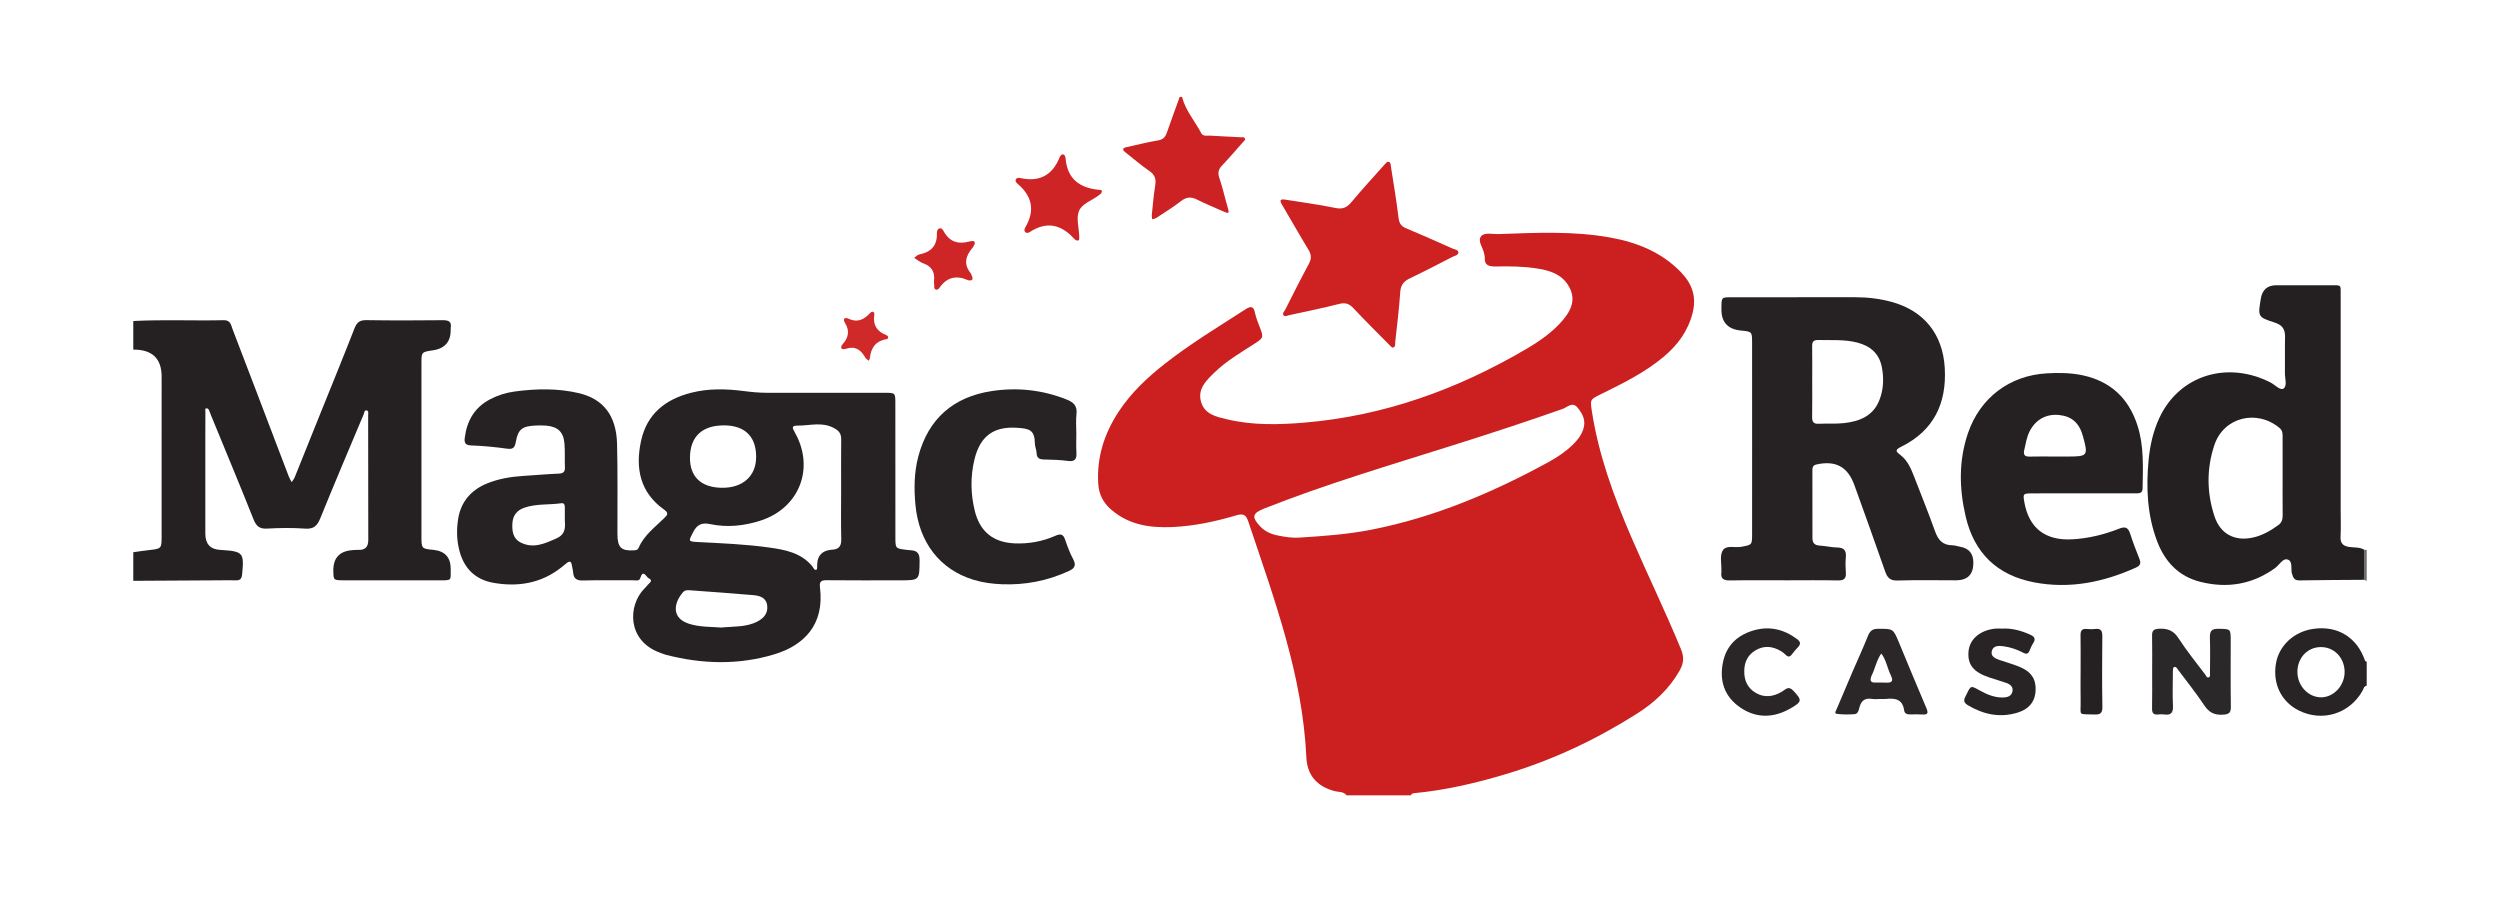 <svg width="650" height="238" viewBox="0 0 650 238" fill="none" xmlns="http://www.w3.org/2000/svg">
<path d="M350.099 206.791C349.329 205.748 348.055 205.962 347.033 205.696C342.444 204.502 339.863 201.562 339.651 196.927C338.674 175.488 331.267 155.656 324.57 135.636C324.013 133.972 323.377 133.412 321.483 133.973C316.043 135.583 310.496 136.787 304.796 137.034C298.991 137.285 293.496 136.492 288.873 132.472C286.787 130.658 285.71 128.477 285.545 125.767C285.126 118.914 287.107 112.735 290.829 107.062C294.039 102.17 298.238 98.215 302.804 94.623C309.466 89.383 316.718 85.016 323.818 80.423C325.202 79.527 325.948 79.578 326.306 81.366C326.547 82.568 327.029 83.728 327.471 84.88C328.595 87.815 328.609 87.807 325.845 89.578C322.371 91.803 318.801 93.907 315.816 96.8C313.65 98.899 311.289 101.1 312.28 104.509C313.226 107.765 316.3 108.372 319.115 109.04C325.73 110.611 332.474 110.44 339.146 109.881C359.851 108.148 378.906 101.247 396.742 90.788C400.308 88.697 403.721 86.351 406.416 83.145C409.159 79.881 409.557 77.049 407.689 74.108C405.863 71.235 402.916 70.335 399.796 69.83C396.216 69.251 392.597 69.209 388.985 69.281C387.22 69.316 385.9 69.08 386.034 66.884C386.052 66.584 385.932 66.276 385.883 65.971C385.63 64.406 384.059 62.679 385.108 61.41C385.979 60.356 388.048 60.91 389.575 60.858C399.269 60.527 408.975 60.018 418.607 61.747C425.661 63.013 432.089 65.588 437.144 70.879C439.949 73.816 441.139 77.193 440.086 81.344C438.886 86.071 436.203 89.701 432.564 92.755C427.617 96.907 421.865 99.711 416.131 102.544C413.449 103.869 413.415 103.862 413.876 106.86C415.646 118.357 419.617 129.164 424.198 139.783C428.399 149.523 433.051 159.063 437.088 168.879C437.939 170.948 437.72 172.547 436.706 174.339C434.042 179.045 430.211 182.632 425.728 185.48C415.074 192.249 403.773 197.585 391.63 201.237C383.798 203.592 375.923 205.438 367.792 206.212C367.365 206.253 366.989 206.328 366.831 206.792H350.098L350.099 206.791ZM337.797 139.773C344.076 139.393 350.351 138.939 356.541 137.726C372.885 134.523 388.007 128.114 402.547 120.181C404.819 118.941 406.959 117.506 408.837 115.714C410.037 114.569 411.058 113.316 411.625 111.691C412.413 109.431 411.539 107.657 410.184 106.002C408.81 104.325 407.527 105.878 406.333 106.301C396.918 109.635 387.422 112.721 377.9 115.733C361.411 120.948 344.81 125.833 328.71 132.212C325.59 133.448 325.367 134.423 327.661 136.871C328.909 138.203 330.513 138.888 332.261 139.234C334.084 139.595 335.919 139.908 337.797 139.773Z" fill="#CC1F20"/>
<path d="M34.654 83.464C42.489 83.048 50.331 83.433 58.167 83.25C59.986 83.208 60.074 84.568 60.483 85.632C64.507 96.101 68.488 106.587 72.481 117.068C73.36 119.376 74.228 121.688 75.124 123.989C75.309 124.464 75.6 124.897 75.842 125.349C76.109 124.928 76.447 124.535 76.631 124.08C78.755 118.834 80.851 113.577 82.964 108.327C86.037 100.69 89.169 93.075 92.154 85.404C92.773 83.813 93.519 83.207 95.264 83.236C101.869 83.344 108.478 83.317 115.084 83.252C116.615 83.237 117.473 83.575 117.186 85.281C117.169 85.381 117.182 85.487 117.184 85.59C117.253 88.783 115.719 90.612 112.582 91.078C109.596 91.521 109.579 91.521 109.578 94.449C109.572 109.418 109.572 124.387 109.578 139.357C109.579 142.656 109.594 142.656 112.691 142.967C115.706 143.27 117.204 144.942 117.184 147.983C117.165 150.903 117.548 150.896 114.394 150.889C106.032 150.872 97.67 150.889 89.308 150.879C86.712 150.876 86.712 150.855 86.665 148.473C86.598 145.1 88.244 143.29 91.603 143.041C92.118 143.003 92.635 142.945 93.149 142.965C94.959 143.038 95.758 142.229 95.752 140.38C95.718 129.54 95.739 118.701 95.721 107.861C95.721 107.439 95.958 106.743 95.216 106.7C94.698 106.67 94.736 107.293 94.59 107.64C90.801 116.652 86.966 125.645 83.297 134.705C82.499 136.676 81.607 137.603 79.336 137.442C76.049 137.208 72.725 137.241 69.433 137.434C67.413 137.552 66.602 136.749 65.895 134.974C62.393 126.178 58.745 117.441 55.15 108.682C54.876 108.016 54.619 107.343 54.351 106.674C54.23 106.371 54.024 106.139 53.679 106.174C53.204 106.222 53.404 106.628 53.401 106.867C53.379 108.518 53.388 110.17 53.388 111.822C53.388 120.804 53.386 129.785 53.388 138.767C53.389 141.404 54.657 142.805 57.192 142.968C57.295 142.975 57.398 142.978 57.501 142.985C63.233 143.361 63.492 143.697 62.959 149.28C62.848 150.446 62.465 150.949 61.275 150.895C59.936 150.834 58.591 150.876 57.249 150.883C49.717 150.925 42.185 150.97 34.652 151.014C34.652 148.535 34.652 146.056 34.652 143.577C35.979 143.395 37.303 143.182 38.634 143.036C41.998 142.666 42.016 142.678 42.018 139.365C42.025 125.55 42.021 111.735 42.021 97.92C42.021 93.203 39.565 90.863 34.652 90.9V83.463L34.654 83.464Z" fill="#252122"/>
<path d="M307.338 25.209C308.228 28.752 310.679 31.47 312.319 34.616C312.796 35.532 313.774 35.214 314.552 35.263C317.225 35.432 319.902 35.541 322.577 35.686C322.955 35.706 323.46 35.563 323.658 35.97C323.88 36.428 323.393 36.699 323.139 36.988C321.369 38.999 319.628 41.04 317.78 42.979C316.822 43.984 316.545 44.867 317.028 46.268C317.932 48.886 318.51 51.616 319.296 54.277C319.648 55.467 319.325 55.541 318.336 55.09C315.998 54.024 313.591 53.095 311.306 51.928C309.739 51.128 308.52 51.156 307.089 52.268C305.06 53.843 302.857 55.195 300.71 56.613C300.382 56.83 299.951 56.891 299.567 57.024C299.532 56.637 299.432 56.243 299.471 55.864C299.738 53.304 299.947 50.733 300.354 48.194C300.61 46.596 300.307 45.494 298.91 44.517C296.718 42.985 294.667 41.25 292.571 39.582C291.711 38.898 291.842 38.476 292.935 38.247C295.652 37.678 298.341 36.948 301.078 36.509C302.443 36.29 302.996 35.593 303.398 34.441C304.476 31.354 305.607 28.285 306.717 25.209C306.924 25.209 307.13 25.209 307.337 25.209H307.338Z" fill="#CD2223"/>
<path d="M615.346 178.283C614.584 178.404 614.522 179.125 614.24 179.627C610.901 185.557 603.87 187.761 597.771 184.769C593.225 182.539 590.915 177.954 591.706 172.734C592.438 167.91 596.369 164.213 601.533 163.493C607.814 162.618 612.829 165.722 614.897 171.745C614.948 171.893 615.192 171.974 615.346 172.086V178.283ZM597.327 174.78C597.366 178.319 600.131 181.272 603.436 181.303C606.822 181.335 609.718 178.135 609.598 174.497C609.478 170.86 606.759 168.16 603.3 168.241C599.847 168.323 597.287 171.125 597.327 174.78Z" fill="#282425"/>
<path d="M615.346 151.015C615.104 150.927 614.862 150.839 614.62 150.751C614.656 148.153 614.692 145.554 614.728 142.956C614.934 142.956 615.14 142.958 615.346 142.958V151.015Z" fill="#706E6E"/>
<path d="M232.797 122.453C232.797 128.235 232.783 134.016 232.803 139.798C232.813 142.614 232.841 142.614 235.713 142.964C236.02 143.001 236.329 143.038 236.638 143.051C238.332 143.119 239.112 143.738 239.094 145.689C239.045 150.885 239.158 150.886 233.87 150.886C227.572 150.886 221.274 150.927 214.977 150.857C213.492 150.841 213.005 151.182 213.199 152.762C214.4 162.513 208.949 167.822 201.315 170.128C192.015 172.938 182.591 172.686 173.213 170.268C172.618 170.115 172.047 169.865 171.468 169.651C163.096 166.547 163.164 157.506 167.532 153.033C167.82 152.738 168.13 152.455 168.371 152.124C168.781 151.563 169.997 150.979 168.614 150.312C168.039 150.035 167.195 147.87 166.461 150.317C166.201 151.183 165.243 150.872 164.572 150.875C160.236 150.897 155.897 150.804 151.565 150.927C149.874 150.975 149.125 150.391 149.006 148.77C148.961 148.157 148.768 147.556 148.68 146.945C148.517 145.809 147.994 145.848 147.254 146.472C146.861 146.804 146.456 147.125 146.054 147.446C140.77 151.665 134.685 152.679 128.236 151.522C123.708 150.71 120.73 147.921 119.492 143.36C118.745 140.608 118.679 137.823 119.091 135.069C119.773 130.517 122.437 127.396 126.686 125.675C129.675 124.464 132.823 123.945 136.032 123.74C139.122 123.543 142.208 123.268 145.3 123.136C146.504 123.084 146.927 122.643 146.879 121.467C146.796 119.405 146.928 117.329 146.755 115.277C146.501 112.282 144.992 110.901 141.961 110.663C141.038 110.591 140.103 110.598 139.177 110.645C135.8 110.813 134.702 111.589 134.115 114.865C133.829 116.464 133.358 116.868 131.761 116.647C128.699 116.222 125.606 115.926 122.517 115.816C120.851 115.757 120.679 115.024 120.852 113.702C121.425 109.333 123.408 105.93 127.403 103.827C129.436 102.756 131.596 102.089 133.851 101.787C139.407 101.041 144.983 100.927 150.467 102.209C156.879 103.708 160.239 108.071 160.431 115.337C160.627 122.766 160.513 130.202 160.535 137.635C160.536 138.048 160.535 138.461 160.535 138.874C160.544 142.352 161.51 143.284 164.835 143.086C165.381 143.053 165.8 143.014 166.053 142.422C167.44 139.167 170.249 137.117 172.662 134.741C173.505 133.911 173.981 133.44 172.651 132.491C166.374 128.013 165.146 121.707 166.674 114.632C168.194 107.593 173.034 103.806 179.729 102.109C184.193 100.978 188.757 101.075 193.267 101.66C195.323 101.927 197.354 102.126 199.417 102.125C209.638 102.123 219.858 102.118 230.079 102.128C232.765 102.131 232.786 102.152 232.792 104.802C232.806 110.687 232.796 116.572 232.796 122.457L232.797 122.453ZM218.694 127.227C218.694 122.897 218.661 118.566 218.712 114.236C218.73 112.696 218.117 111.953 216.696 111.224C213.663 109.669 210.638 110.643 207.594 110.654C205.749 110.661 205.903 111.098 206.69 112.497C211.883 121.724 207.837 132.092 197.759 135.352C193.495 136.731 189.075 137.209 184.642 136.267C182.511 135.814 181.239 136.369 180.227 138.335C178.955 140.807 178.819 140.793 181.737 140.945C187.809 141.26 193.889 141.505 199.916 142.347C204.118 142.934 208.295 143.695 211.224 147.269C211.524 147.635 211.702 148.356 212.288 148.12C212.5 148.035 212.453 147.221 212.468 146.738C212.539 144.509 213.696 143.247 215.939 142.952C216.041 142.939 216.144 142.929 216.247 142.926C218.004 142.873 218.777 142.093 218.729 140.216C218.619 135.889 218.694 131.556 218.693 127.226L218.694 127.227ZM196.597 118.927C196.661 113.639 193.806 110.702 188.506 110.603C182.645 110.493 179.431 113.443 179.39 118.97C179.354 123.946 182.264 126.73 187.6 126.822C193.052 126.916 196.538 123.856 196.597 118.927ZM187.537 163.161C190.703 162.83 193.959 163.127 196.917 161.6C198.613 160.724 199.719 159.42 199.47 157.423C199.212 155.357 197.526 154.881 195.846 154.735C190.407 154.261 184.959 153.881 179.514 153.483C178.815 153.432 178.127 153.34 177.543 154.018C175.275 156.651 174.35 160.719 179.279 162.224C181.988 163.051 184.776 162.952 187.537 163.161ZM146.857 135.278C146.857 133.83 146.877 132.802 146.849 131.777C146.834 131.239 146.66 130.74 145.966 130.841C142.725 131.312 139.371 130.908 136.221 132.044C134.421 132.693 133.369 133.999 133.231 135.949C133.087 137.989 133.328 140 135.33 141.03C138.625 142.725 141.624 141.347 144.693 139.972C147.201 138.849 146.938 136.892 146.857 135.278Z" fill="#262223"/>
<path d="M455.55 114.141C455.55 105.782 455.561 97.422 455.544 89.063C455.538 86.222 455.504 86.222 452.614 85.936C449.245 85.603 447.564 83.782 447.572 80.473C447.572 80.267 447.57 80.06 447.572 79.854C447.606 77.322 447.606 77.301 450.057 77.287C453.463 77.267 456.868 77.282 460.274 77.282C467.601 77.282 474.929 77.291 482.256 77.278C485.471 77.272 488.633 77.631 491.739 78.471C500.232 80.769 505.126 86.869 505.636 95.647C506.173 104.891 502.776 111.958 494.306 116.156C492.493 117.055 492.99 117.425 494.204 118.378C495.95 119.748 496.837 121.777 497.625 123.805C499.487 128.599 501.408 133.374 503.142 138.214C503.93 140.415 505.127 141.742 507.564 141.772C508.274 141.781 508.979 142.037 509.689 142.163C511.946 142.564 513.074 143.955 513.075 146.336C513.075 149.366 511.564 150.881 508.542 150.881C503.485 150.881 498.425 150.775 493.373 150.935C491.442 150.996 490.709 150.226 490.131 148.559C487.533 141.077 484.837 133.628 482.156 126.176C480.418 121.348 477.293 119.671 472.324 120.75C471.356 120.96 471.225 121.519 471.225 122.289C471.228 128.171 471.232 134.054 471.236 139.936C471.236 141.185 471.824 141.774 473.111 141.85C474.652 141.941 476.181 142.325 477.719 142.35C479.496 142.378 480.055 143.17 479.919 144.842C479.81 146.175 479.815 147.53 479.918 148.863C480.047 150.531 479.337 150.951 477.752 150.914C473.42 150.815 469.084 150.88 464.749 150.88C459.795 150.88 454.841 150.823 449.888 150.912C448.22 150.942 447.292 150.562 447.571 148.714C447.586 148.613 447.571 148.508 447.573 148.405C447.618 146.656 447.117 144.618 447.849 143.232C448.714 141.594 451.045 142.487 452.714 142.171C455.499 141.643 455.541 141.719 455.546 138.907C455.56 130.651 455.551 122.395 455.551 114.139L455.55 114.141ZM471.174 99.026C471.174 102.123 471.214 105.221 471.154 108.317C471.13 109.569 471.404 110.255 472.845 110.179C475.008 110.066 477.195 110.248 479.342 110.019C483.419 109.583 487.027 108.203 488.661 103.983C489.728 101.226 489.835 98.341 489.278 95.452C488.594 91.909 486.285 89.944 482.901 89.07C479.553 88.205 476.135 88.489 472.737 88.402C471.492 88.37 471.138 88.882 471.159 90.047C471.211 93.04 471.176 96.034 471.175 99.028L471.174 99.026Z" fill="#262223"/>
<path d="M614.728 142.956C614.692 145.554 614.656 148.153 614.62 150.751C609.047 150.794 603.473 150.804 597.901 150.904C596.575 150.928 596.277 150.342 595.919 149.18C595.522 147.891 596.281 145.803 594.636 145.442C593.495 145.191 592.573 146.94 591.492 147.719C585.579 151.979 579.067 153.03 572.087 151.277C566.415 149.852 562.848 146.011 560.841 140.698C558.27 133.894 557.96 126.805 558.632 119.646C558.99 115.831 559.819 112.118 561.452 108.618C566.581 97.624 579.019 93.69 590.326 99.44C591.487 100.03 592.879 101.626 593.734 101.009C594.727 100.292 594.051 98.357 594.076 96.956C594.132 93.859 594.035 90.758 594.114 87.661C594.166 85.625 593.438 84.508 591.376 83.848C586.999 82.448 587.039 82.324 587.816 77.626C588.197 75.32 589.543 74.167 591.852 74.166C596.603 74.166 601.354 74.168 606.105 74.166C608.806 74.165 608.576 73.981 608.576 76.684C608.576 95.172 608.576 113.659 608.576 132.147C608.576 134.626 608.669 137.109 608.546 139.582C608.46 141.315 609.258 141.982 610.816 142.211C612.128 142.404 613.523 142.204 614.73 142.957L614.728 142.956ZM593.48 123.937C593.48 120.536 593.486 117.136 593.476 113.735C593.473 112.827 593.542 111.983 592.652 111.248C586.702 106.331 578.148 108.478 575.731 115.725C573.69 121.847 573.737 128.125 575.77 134.248C577.303 138.865 581.038 140.805 585.776 139.761C588.218 139.223 590.356 137.991 592.374 136.519C593.342 135.813 593.504 134.916 593.492 133.829C593.456 130.532 593.479 127.234 593.479 123.936L593.48 123.937Z" fill="#242021"/>
<path d="M541.292 128.268C536.959 128.268 532.626 128.25 528.293 128.276C526.015 128.29 525.952 128.396 526.314 130.486C527.491 137.27 531.728 140.598 538.734 140.225C542.992 139.998 547.089 138.994 551.031 137.43C552.661 136.783 553.361 137.247 553.858 138.808C554.544 140.961 555.362 143.076 556.199 145.177C556.65 146.308 556.647 146.984 555.32 147.581C546.845 151.396 538.061 153.182 528.834 151.406C519.287 149.568 513.296 143.816 511.076 134.299C509.383 127.043 509.235 119.788 511.661 112.654C514.807 103.402 522.529 97.588 532.252 97.063C535.339 96.897 538.41 96.918 541.483 97.576C548.838 99.151 553.485 103.611 555.752 110.653C557.46 115.957 557.163 121.446 557.08 126.912C557.058 128.328 556.178 128.271 555.219 128.27C550.576 128.265 545.935 128.268 541.292 128.268ZM534.172 118.698C535.304 118.698 536.436 118.698 537.568 118.698C542.824 118.698 542.967 118.511 541.571 113.432C540.622 109.978 538.68 108.245 535.375 107.902C532.059 107.558 529.316 109.069 527.759 112.034C526.93 113.612 526.692 115.345 526.299 117.042C526.023 118.234 526.422 118.747 527.689 118.713C529.849 118.655 532.011 118.697 534.172 118.698Z" fill="#252122"/>
<path d="M279.847 112.645C279.847 114.296 279.769 115.952 279.869 117.598C279.969 119.253 279.595 120.107 277.665 119.843C275.626 119.564 273.551 119.507 271.489 119.47C270.263 119.448 269.549 119.13 269.508 117.755C269.484 116.943 269.078 116.14 269.069 115.33C269.028 111.789 267.662 111.456 264.576 111.232C258.419 110.785 254.851 113.334 253.371 119.408C252.278 123.894 252.349 128.424 253.46 132.888C254.805 138.291 258.324 141.062 263.867 141.28C267.527 141.423 271.065 140.775 274.41 139.3C275.72 138.722 276.43 138.833 276.923 140.278C277.52 142.028 278.164 143.788 279.034 145.41C279.91 147.042 279.352 147.797 277.874 148.478C272.335 151.029 266.522 152.149 260.448 151.901C257.976 151.8 255.523 151.48 253.136 150.754C244.444 148.11 238.942 141.119 238.015 131.279C237.618 127.058 237.663 122.813 238.762 118.671C241.371 108.836 247.895 103.209 257.804 101.683C264.413 100.665 270.953 101.352 277.258 103.842C279.129 104.581 280.145 105.53 279.885 107.695C279.69 109.323 279.846 110.993 279.846 112.644L279.847 112.645Z" fill="#272324"/>
<path d="M334.088 51.896C338.463 52.6 342.868 53.165 347.201 54.07C349.137 54.474 350.226 53.932 351.411 52.511C354.187 49.183 357.124 45.99 360.01 42.754C360.275 42.457 360.651 42.026 360.952 42.045C361.577 42.083 361.556 42.779 361.627 43.227C362.332 47.707 363.083 52.184 363.628 56.684C363.803 58.127 364.341 58.839 365.645 59.38C369.639 61.038 373.585 62.812 377.535 64.575C378.164 64.856 379.244 64.932 379.185 65.726C379.14 66.334 378.118 66.544 377.486 66.864C373.903 68.68 370.358 70.576 366.724 72.285C365.077 73.06 364.194 73.996 364.064 75.926C363.773 80.245 363.245 84.549 362.766 88.853C362.706 89.393 362.885 90.231 362.174 90.376C361.863 90.44 361.376 89.825 361.021 89.466C357.974 86.381 354.891 83.33 351.925 80.169C350.823 78.995 349.839 78.592 348.184 79.02C343.899 80.127 339.547 80.975 335.224 81.936C334.726 82.047 334.096 82.411 333.762 82.02C333.29 81.468 333.956 80.928 334.2 80.445C336.193 76.489 338.177 72.527 340.287 68.633C341.017 67.287 340.998 66.236 340.205 64.934C337.847 61.061 335.619 57.109 333.314 53.203C332.728 52.21 332.724 51.674 334.087 51.896H334.088Z" fill="#CD2122"/>
<path d="M559.56 174.592C559.56 171.495 559.603 168.398 559.539 165.302C559.512 164.01 559.897 163.561 561.271 163.477C563.532 163.34 565.098 163.901 566.417 165.944C568.538 169.23 571.024 172.281 573.381 175.412C573.599 175.702 573.741 176.277 574.265 176.111C574.748 175.958 574.59 175.442 574.592 175.08C574.61 171.983 574.685 168.883 574.571 165.791C574.508 164.064 575.034 163.449 576.827 163.485C579.979 163.548 579.987 163.437 579.989 166.67C579.993 172.347 579.932 178.026 580.027 183.702C580.054 185.326 579.562 185.722 577.964 185.819C575.758 185.953 574.359 185.258 573.124 183.408C571.009 180.238 568.627 177.245 566.336 174.194C566.056 173.822 565.782 173.178 565.185 173.48C564.969 173.589 564.951 174.213 564.948 174.602C564.929 177.595 564.83 180.594 564.975 183.581C565.065 185.42 564.358 185.985 562.667 185.762C562.16 185.695 561.631 185.703 561.121 185.761C559.913 185.897 559.51 185.401 559.535 184.192C559.602 180.993 559.558 177.792 559.557 174.592H559.56Z" fill="#2B2829"/>
<path d="M489.106 181.733C488.282 181.733 487.44 181.841 486.636 181.711C484.879 181.427 483.946 182.189 483.483 183.816C483.267 184.576 483.155 185.616 482.156 185.687C480.625 185.795 479.06 185.803 477.545 185.596C476.831 185.498 477.361 184.767 477.532 184.359C478.884 181.139 480.249 177.924 481.629 174.715C482.968 171.601 484.398 168.523 485.651 165.375C486.181 164.045 486.826 163.481 488.346 163.484C492.187 163.491 492.199 163.392 493.693 166.962C496.071 172.649 498.391 178.361 500.827 184.023C501.41 185.377 501.297 185.88 499.739 185.765C498.714 185.69 497.679 185.736 496.648 185.752C495.848 185.765 495.197 185.559 495.071 184.659C494.668 181.769 492.691 181.463 490.339 181.725C489.932 181.77 489.515 181.731 489.103 181.731L489.106 181.733ZM489.293 177.464V177.475C489.601 177.475 489.911 177.457 490.218 177.478C491.649 177.574 492.462 177.299 491.625 175.607C490.706 173.75 490.43 171.605 489.133 169.907C487.866 171.689 487.536 173.882 486.556 175.79C486.51 175.879 486.503 175.988 486.471 176.086C486.182 176.979 486.448 177.476 487.444 177.465C488.06 177.459 488.677 177.464 489.293 177.464Z" fill="#2B2728"/>
<path d="M520.556 163.437C523.081 163.293 525.435 163.946 527.727 164.955C528.857 165.453 529.439 166.007 528.616 167.246C528.222 167.84 527.966 168.528 527.676 169.187C527.317 170.003 526.876 170.152 526.032 169.703C524.391 168.831 522.619 168.24 520.769 168.012C519.639 167.873 518.292 167.842 517.895 169.174C517.483 170.56 518.626 171.163 519.749 171.554C521.495 172.163 523.29 172.646 524.999 173.342C528.096 174.604 529.357 176.488 529.267 179.427C529.181 182.245 527.673 184.311 524.616 185.265C520.01 186.702 515.701 185.778 511.607 183.335C510.078 182.422 510.822 181.511 511.306 180.51C512.419 178.207 512.409 178.223 514.68 179.492C516.583 180.555 518.567 181.398 520.807 181.349C521.901 181.325 522.95 181.015 523.228 179.839C523.515 178.621 522.682 177.923 521.63 177.557C520.177 177.051 518.691 176.636 517.232 176.148C513.081 174.758 511.515 172.785 511.815 169.363C512.092 166.201 514.787 163.874 518.706 163.447C519.317 163.381 519.941 163.438 520.559 163.438L520.556 163.437Z" fill="#282425"/>
<path d="M453.512 174.444C453.453 176.907 454.364 178.905 456.516 180.16C458.787 181.485 461.069 181.137 463.258 179.86C464.246 179.284 464.967 178.158 466.321 179.637C468.502 182.018 468.589 182.393 465.704 184.086C461.21 186.723 456.625 186.87 452.32 183.845C448.286 181.011 446.983 176.89 447.987 172.118C448.873 167.906 451.584 165.267 455.633 163.996C459.894 162.658 463.762 163.55 467.29 166.199C468.124 166.825 468.245 167.452 467.505 168.238C466.94 168.839 466.389 169.46 465.901 170.123C465.321 170.91 464.818 170.838 464.194 170.176C463.846 169.807 463.404 169.508 462.963 169.248C460.855 168.005 458.664 167.787 456.508 169.038C454.471 170.22 453.519 172.093 453.511 174.445L453.512 174.444Z" fill="#2A2627"/>
<path d="M286.51 49.777C286.42 50.287 286.053 50.49 285.728 50.744C283.953 52.133 281.299 52.907 280.515 54.902C279.793 56.741 280.519 59.145 280.589 61.301C280.602 61.698 280.661 62.338 280.464 62.449C279.953 62.737 279.473 62.294 279.139 61.932C275.793 58.299 272.06 57.53 267.793 60.3C267.47 60.51 267.001 60.691 266.65 60.412C266.132 60.001 266.407 59.411 266.636 59.016C269.104 54.761 268.384 51.096 264.713 47.903C264.369 47.604 263.822 47.175 264.152 46.604C264.45 46.086 265.095 46.25 265.536 46.341C270.343 47.326 273.605 45.512 275.462 41.009C275.645 40.566 275.973 39.978 276.577 40.194C276.831 40.285 277.023 40.852 277.054 41.218C277.5 46.461 280.646 48.828 285.591 49.34C285.913 49.373 286.431 49.257 286.509 49.778L286.51 49.777Z" fill="#CE2425"/>
<path d="M540.956 174.409C540.956 171.313 540.992 168.217 540.939 165.122C540.918 163.921 541.359 163.427 542.56 163.533C543.277 163.596 544.014 163.622 544.724 163.528C546.304 163.32 546.616 164.084 546.602 165.493C546.545 171.581 546.513 177.671 546.619 183.757C546.649 185.456 546.058 185.826 544.509 185.77C540.095 185.611 541.052 186.253 540.965 182.148C540.911 179.569 540.955 176.989 540.956 174.409Z" fill="#252122"/>
<path d="M253.457 63.371C253.268 63.696 253.068 64.182 252.746 64.567C251.063 66.579 250.522 68.643 252.281 70.909C252.526 71.224 252.662 71.639 252.79 72.028C253.007 72.69 252.709 72.968 252.044 72.909C251.942 72.9 251.828 72.913 251.739 72.873C248.736 71.52 246.221 72.003 244.281 74.801C244.066 75.111 243.72 75.469 243.24 75.253C242.767 75.041 242.946 74.562 242.899 74.192C242.847 73.785 242.811 73.363 242.855 72.957C243.098 70.716 242.211 69.213 240.05 68.467C239.571 68.302 239.136 67.997 238.696 67.731C238.346 67.52 238.02 67.27 237.684 67.038C238 66.791 238.304 66.526 238.638 66.304C238.804 66.194 239.019 66.145 239.22 66.103C242.095 65.5 243.651 63.831 243.594 60.795C243.585 60.302 243.627 59.649 244.14 59.431C244.916 59.101 245.221 59.914 245.475 60.343C247.014 62.945 249.194 63.543 252.009 62.799C253.221 62.479 253.437 62.692 253.457 63.371Z" fill="#CE2627"/>
<path d="M225.838 93.795C225.52 93.497 225.141 93.275 224.954 92.944C223.833 90.954 222.387 89.889 219.953 90.682C218.894 91.027 218.208 90.494 219.12 89.453C220.674 87.679 220.943 85.926 219.657 83.893C219.043 82.922 219.667 82.419 220.542 82.836C222.899 83.959 224.612 83.15 226.212 81.397C226.76 80.797 227.451 80.988 227.315 81.896C226.919 84.533 228.012 86.178 230.421 87.119C231.076 87.375 231.099 88.09 230.496 88.189C227.604 88.666 226.422 90.501 226.154 93.196C226.137 93.367 225.986 93.524 225.839 93.795H225.838Z" fill="#CF292A"/>
</svg>

